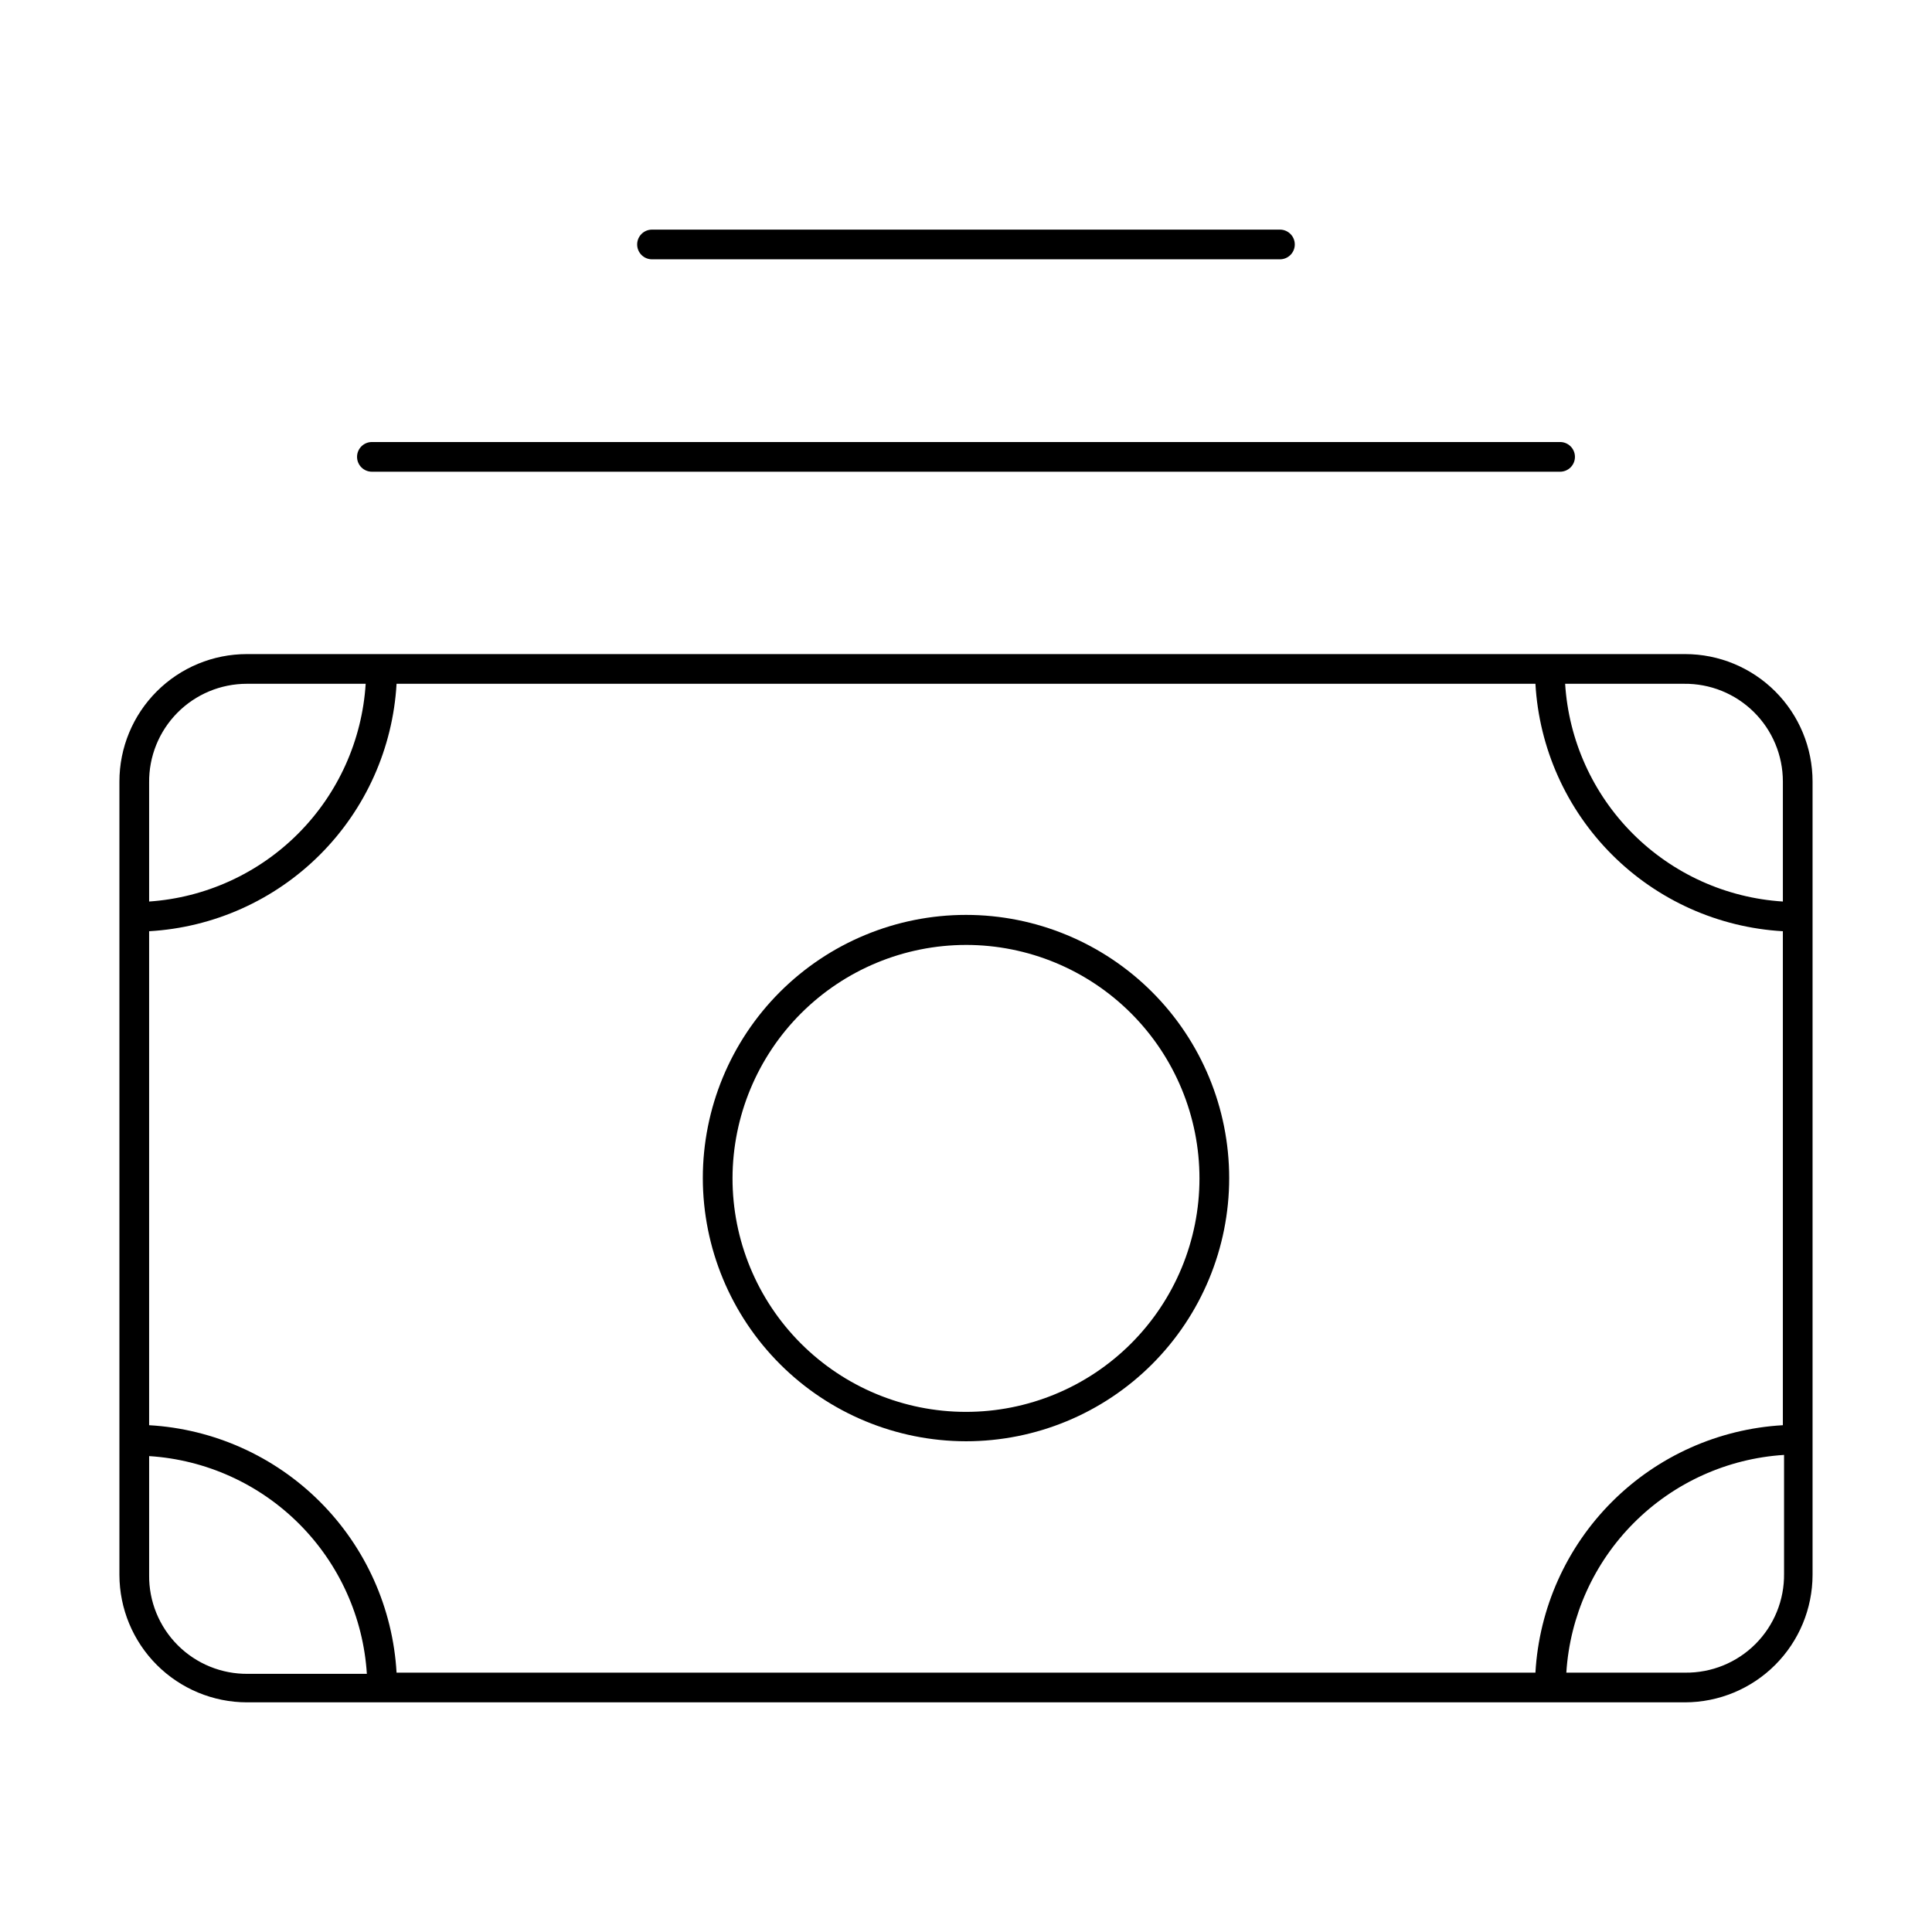 <?xml version="1.0" encoding="UTF-8"?>
<!-- Uploaded to: ICON Repo, www.svgrepo.com, Generator: ICON Repo Mixer Tools -->
<svg fill="#000000" width="800px" height="800px" version="1.1" viewBox="144 144 512 512" xmlns="http://www.w3.org/2000/svg">
 <g>
  <path d="m590.58 317.34h-381.16c-8.957 0-17.547 3.555-23.879 9.891-6.336 6.332-9.895 14.922-9.895 23.879v210.26c0.023 8.949 3.586 17.527 9.914 23.855 6.332 6.328 14.906 9.895 23.859 9.914h381.16c8.949-0.02 17.527-3.586 23.855-9.914s9.895-14.906 9.914-23.855v-210.26c0-8.957-3.559-17.547-9.891-23.879-6.336-6.336-14.926-9.891-23.879-9.891zm-407.06 73.445c17.07-0.977 33.188-8.199 45.281-20.293 12.094-12.09 19.312-28.207 20.293-45.281h301.81c0.977 17.074 8.199 33.191 20.289 45.281 12.094 12.094 28.211 19.316 45.285 20.293v130.91c-17.074 0.977-33.191 8.199-45.285 20.293-12.09 12.09-19.312 28.207-20.289 45.281h-301.81c-0.98-17.074-8.199-33.191-20.293-45.281-12.094-12.094-28.211-19.316-45.281-20.293zm432.96-39.359v31.488c-14.996-0.949-29.125-7.332-39.75-17.957-10.621-10.621-17.008-24.754-17.953-39.746h31.488c6.922-0.086 13.59 2.606 18.516 7.473s7.699 11.504 7.699 18.426zm-407.06-26.215h31.488c-0.941 14.941-7.277 29.035-17.836 39.648-10.559 10.617-24.617 17.031-39.551 18.055v-31.488c-0.086-6.926 2.606-13.594 7.473-18.52 4.863-4.926 11.5-7.695 18.426-7.695zm-25.898 236.16v-31.488c14.992 0.949 29.125 7.332 39.746 17.953 10.625 10.625 17.008 24.758 17.953 39.75h-31.488c-6.977 0.086-13.695-2.648-18.629-7.586-4.934-4.934-7.668-11.652-7.582-18.629zm407.06 25.898h-31.488c0.945-14.992 7.328-29.125 17.953-39.746 10.621-10.625 24.754-17.008 39.746-17.957v31.488c0.086 6.981-2.648 13.695-7.582 18.633-4.934 4.934-11.652 7.668-18.629 7.582z"/>
  <path d="m400 525.95c18.496 0 36.238-7.348 49.316-20.426 13.078-13.082 20.43-30.82 20.43-49.32 0-18.496-7.352-36.238-20.43-49.316s-30.82-20.43-49.316-20.43c-18.5 0-36.238 7.352-49.32 20.43-13.078 13.078-20.426 30.82-20.426 49.316 0.02 18.492 7.375 36.223 20.449 49.297s30.805 20.43 49.297 20.449zm0-131.54v0.004c16.414 0 32.156 6.523 43.758 18.133 11.605 11.609 18.121 27.352 18.113 43.766-0.004 16.414-6.535 32.156-18.148 43.754-11.613 11.602-27.363 18.109-43.777 18.094-16.414-0.012-32.148-6.547-43.746-18.168-11.594-11.617-18.094-27.367-18.074-43.785 0.043-16.387 6.574-32.094 18.172-43.676 11.598-11.582 27.312-18.098 43.703-18.117z"/>
  <path d="m242.56 269.01h314.88c1.047 0 2.047-0.414 2.785-1.152 0.738-0.738 1.152-1.738 1.152-2.785 0-1.043-0.414-2.043-1.152-2.781-0.738-0.738-1.738-1.152-2.785-1.152h-314.88c-2.176 0-3.938 1.762-3.938 3.934 0 1.047 0.414 2.047 1.152 2.785 0.738 0.738 1.742 1.152 2.785 1.152z"/>
  <path d="m316.79 212.72h166.41c1.043 0 2.043-0.414 2.781-1.152 0.738-0.738 1.152-1.738 1.152-2.785 0-1.043-0.414-2.043-1.152-2.781-0.738-0.738-1.738-1.152-2.781-1.152h-166.41c-2.176 0-3.938 1.762-3.938 3.934 0 1.047 0.414 2.047 1.152 2.785 0.738 0.738 1.738 1.152 2.785 1.152z"/>
 </g>
</svg>